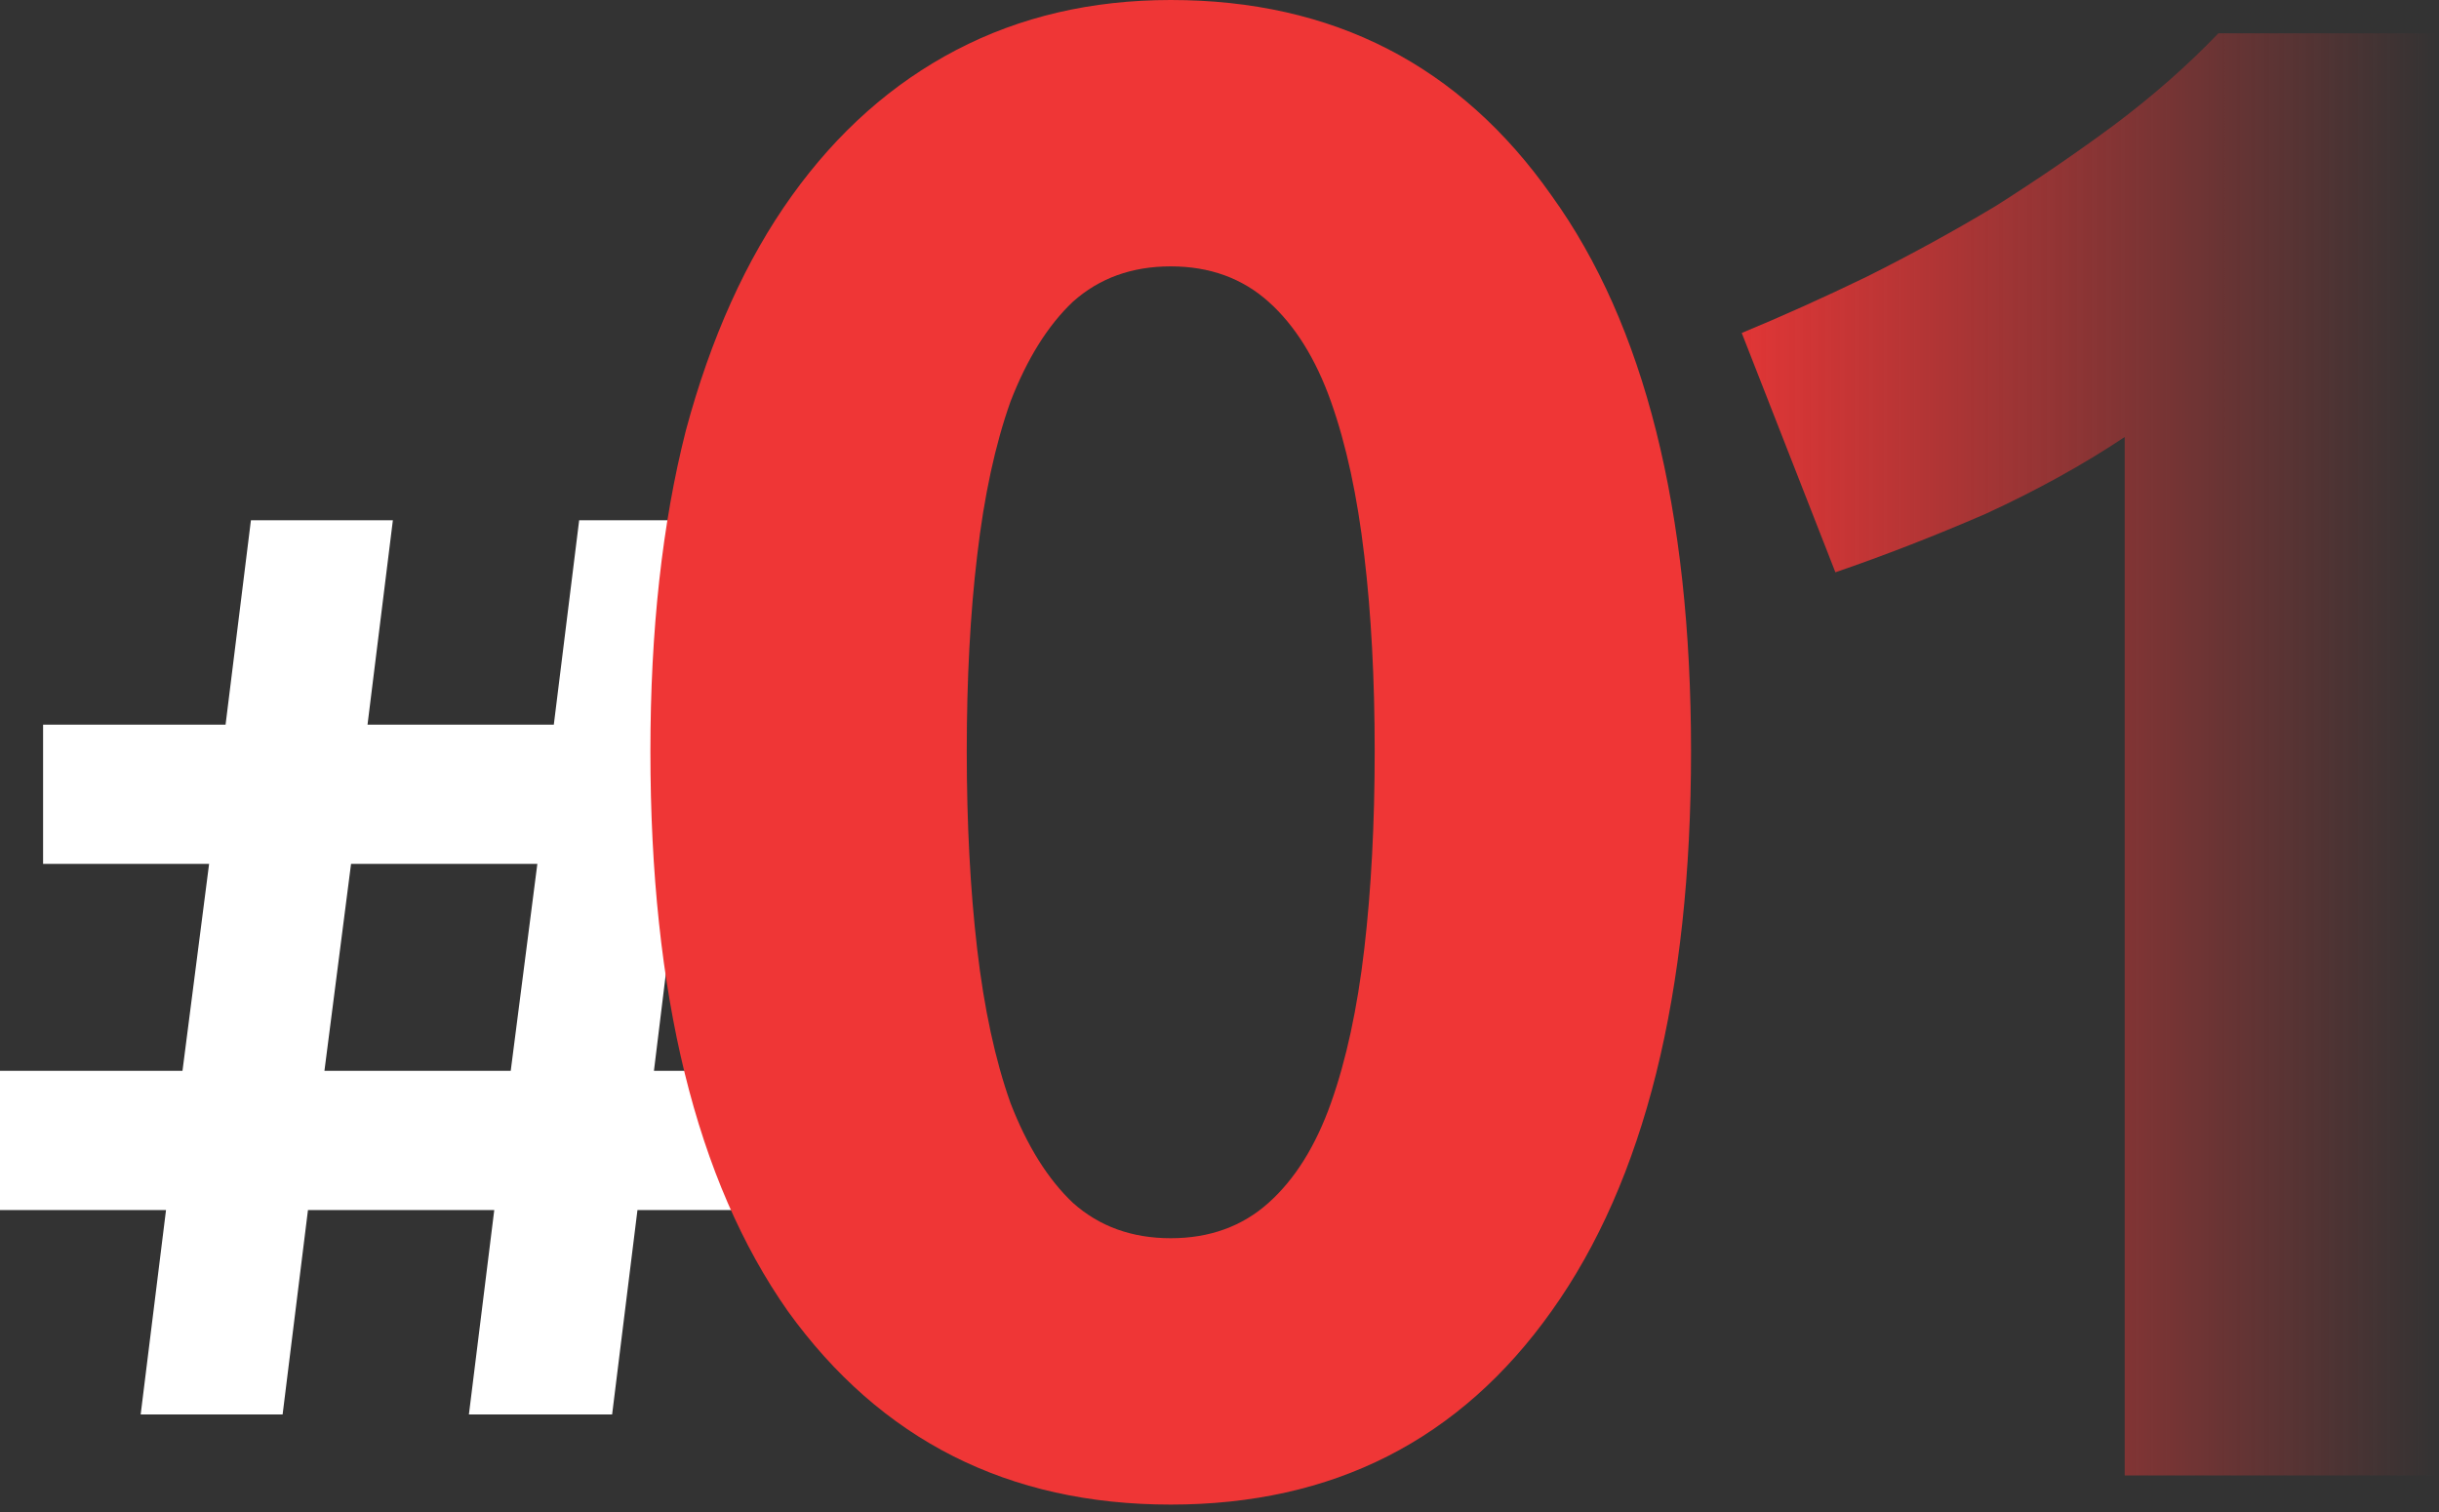 <svg xmlns="http://www.w3.org/2000/svg" width="150" height="93" viewBox="0 0 150 93" fill="none"><rect x="0" y="0" width="150" height="93" fill="#333333" stroke="none"/><path d="M41.776 53.136H53L52.922 44.571H42.79L44.349 32H35.619L34.06 44.571H22.603L24.162 32H15.432L13.873 44.571H2.65V53.136H12.86L11.223 65.864H0V74.429H10.21L8.651 87H17.381L18.94 74.429H30.397L28.838 87H37.646L39.204 74.429H50.35V65.864H40.218L41.776 53.136ZM19.953 65.864L21.59 53.136H33.047L31.41 65.864H19.953Z" fill="white"></path><path d="M104 46.208C104 61.141 101.141 72.619 95.424 80.64C89.792 88.576 81.984 92.544 72 92.544C62.016 92.544 54.165 88.576 48.448 80.64C42.816 72.619 40 61.141 40 46.208C40 38.784 40.725 32.213 42.176 26.496C43.712 20.779 45.888 15.957 48.704 12.032C51.52 8.107 54.891 5.12 58.816 3.072C62.741 1.024 67.136 0 72 0C81.984 0 89.792 4.011 95.424 12.032C101.141 19.968 104 31.36 104 46.208ZM84.544 46.208C84.544 41.771 84.331 37.76 83.904 34.176C83.477 30.507 82.795 27.349 81.856 24.704C80.917 22.059 79.637 20.011 78.016 18.56C76.395 17.109 74.389 16.384 72 16.384C69.611 16.384 67.605 17.109 65.984 18.56C64.448 20.011 63.168 22.059 62.144 24.704C61.205 27.349 60.523 30.507 60.096 34.176C59.669 37.76 59.456 41.771 59.456 46.208C59.456 50.645 59.669 54.699 60.096 58.368C60.523 62.037 61.205 65.195 62.144 67.84C63.168 70.485 64.448 72.533 65.984 73.984C67.605 75.435 69.611 76.16 72 76.16C74.389 76.16 76.395 75.435 78.016 73.984C79.637 72.533 80.917 70.485 81.856 67.84C82.795 65.195 83.477 62.037 83.904 58.368C84.331 54.699 84.544 50.645 84.544 46.208Z" fill="url(#paint0_linear_57_321)"></path><path d="M107.118 20.48C109.593 19.456 112.153 18.304 114.798 17.024C117.529 15.659 120.174 14.208 122.734 12.672C125.294 11.051 127.726 9.387 130.03 7.68C132.419 5.888 134.553 4.011 136.43 2.048H149.742V90.752H130.67V26.88C128.11 28.587 125.251 30.165 122.094 31.616C118.937 32.981 115.865 34.176 112.878 35.2L107.118 20.48Z" fill="url(#paint1_linear_57_321)"></path><defs><linearGradient id="paint0_linear_57_321" x1="40" y1="45.937" x2="150.028" y2="45.937" gradientUnits="userSpaceOnUse"><stop offset="0.578" stop-color="#EF3636"></stop><stop offset="1" stop-color="#EF3636" stop-opacity="0"></stop></linearGradient><linearGradient id="paint1_linear_57_321" x1="40" y1="45.937" x2="150.028" y2="45.937" gradientUnits="userSpaceOnUse"><stop offset="0.578" stop-color="#EF3636"></stop><stop offset="1" stop-color="#EF3636" stop-opacity="0"></stop></linearGradient></defs></svg>